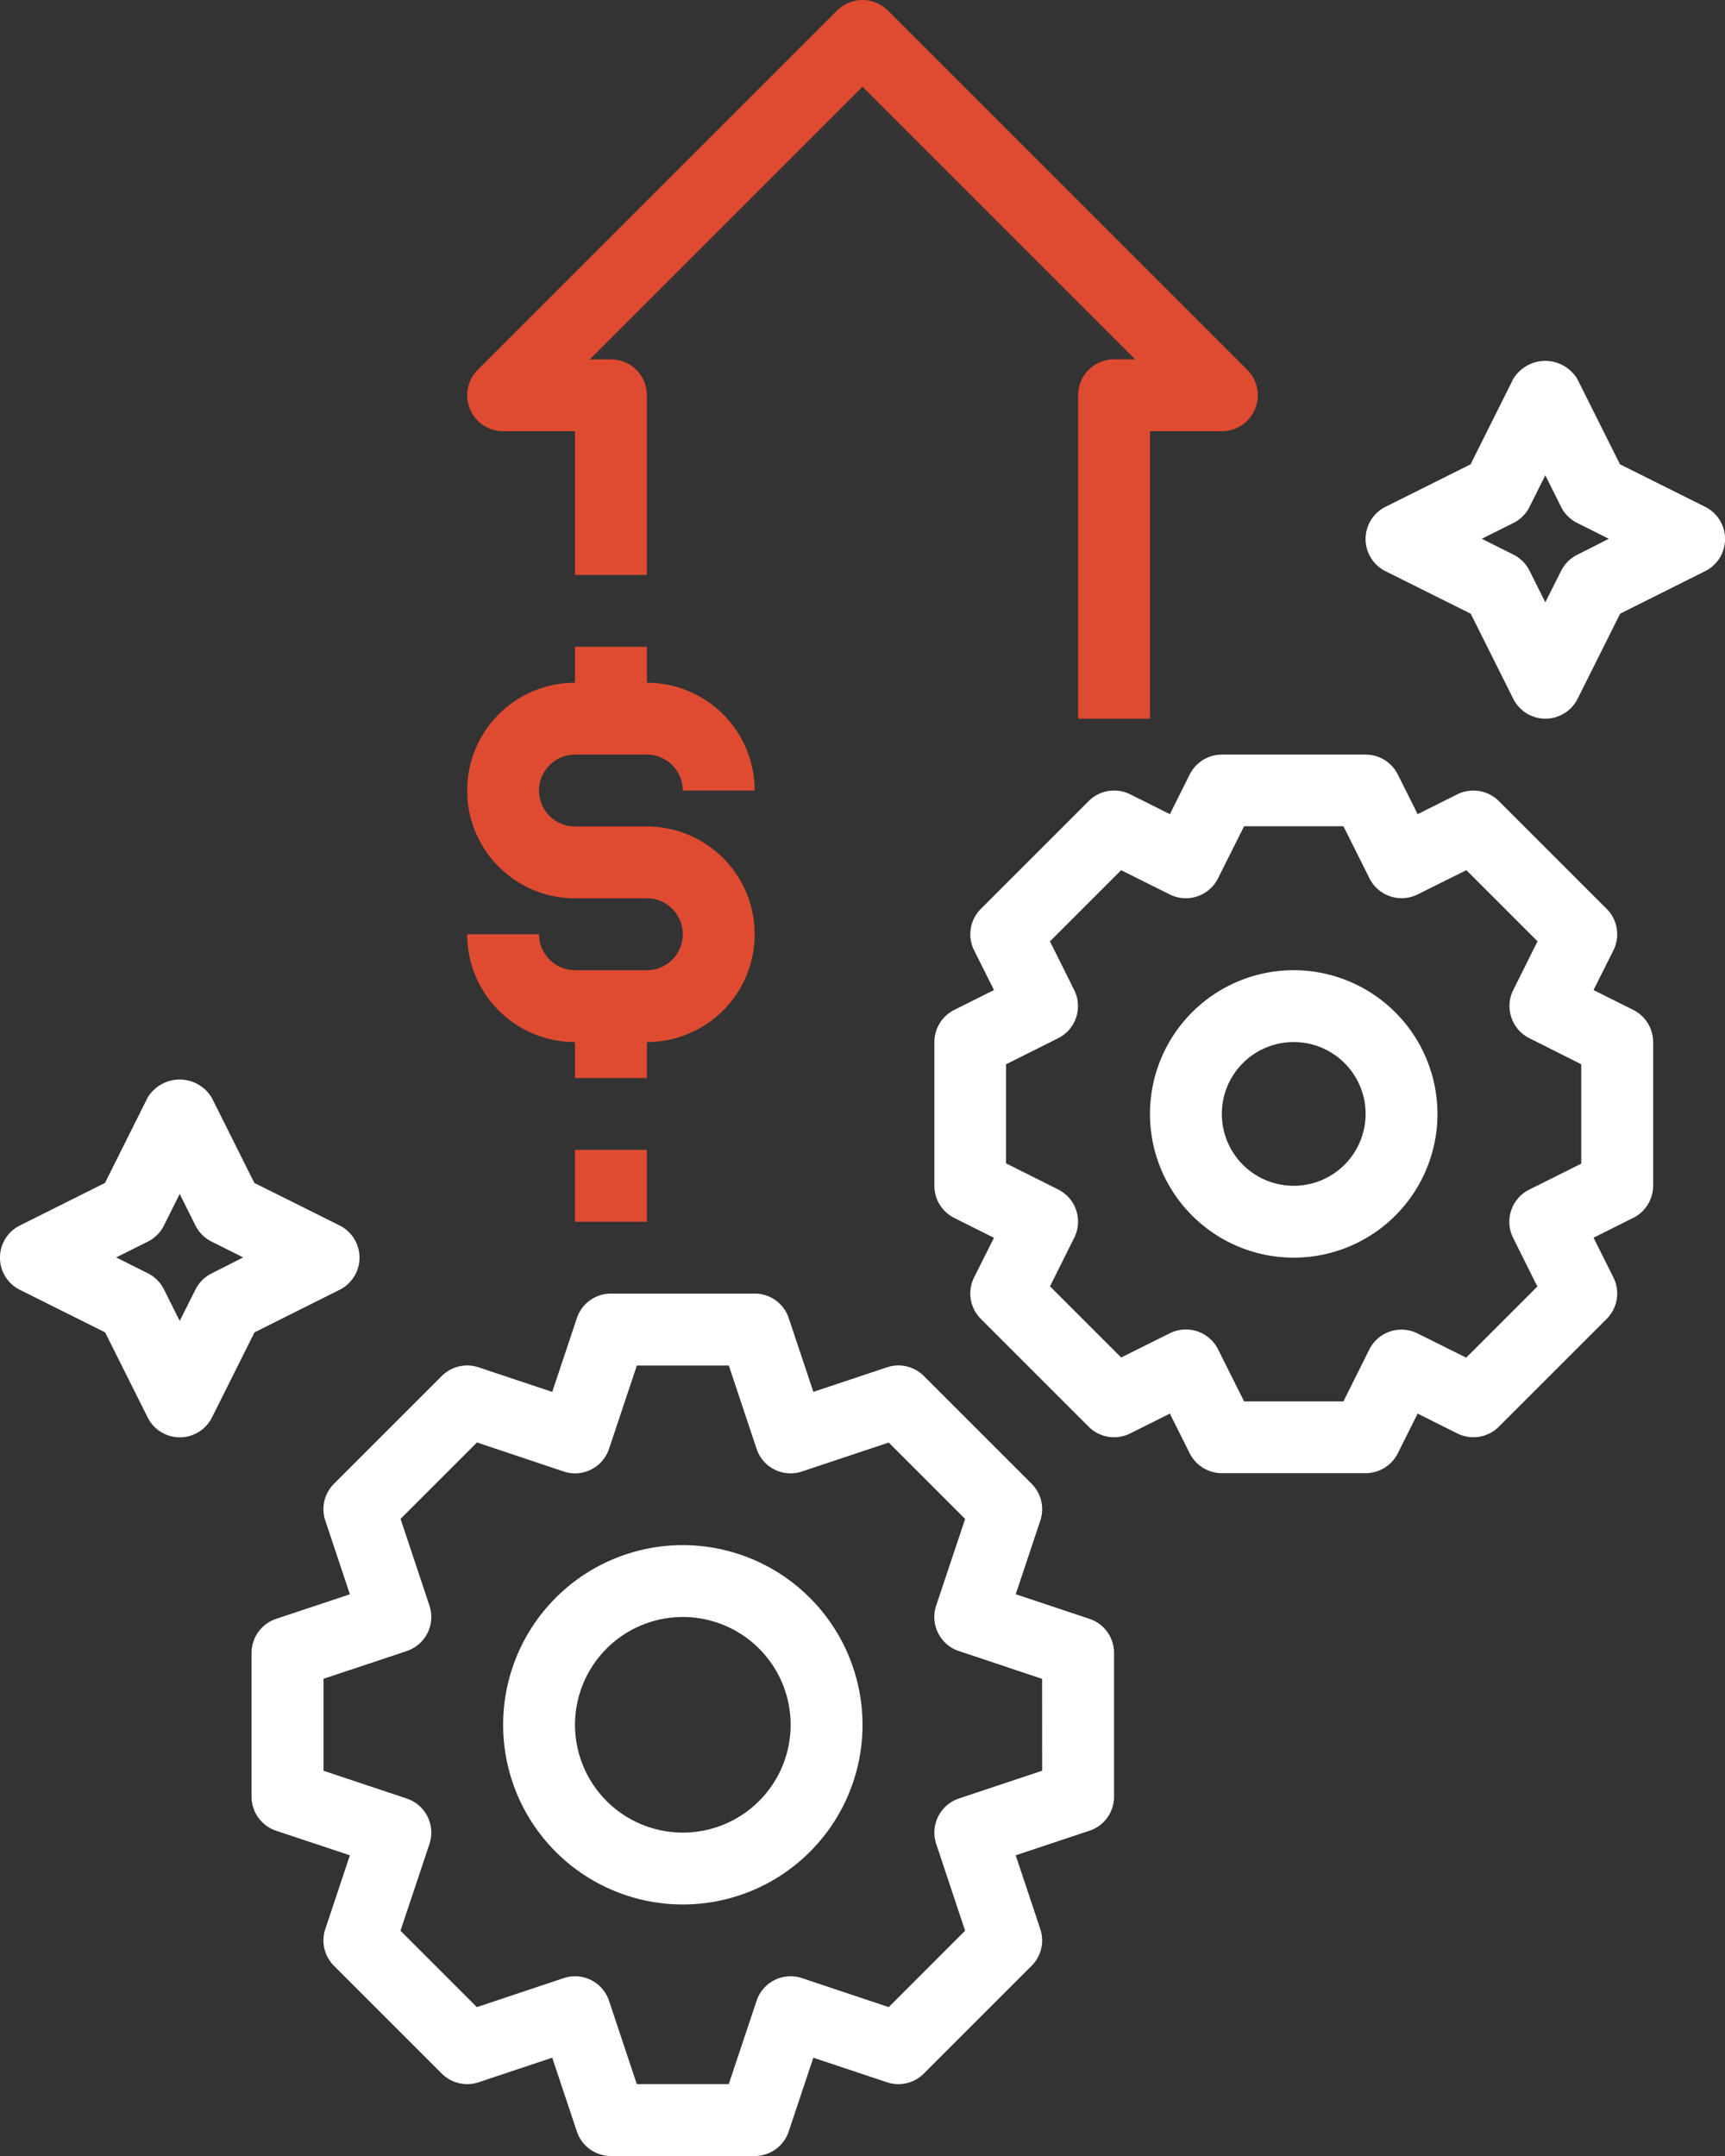 <svg xmlns="http://www.w3.org/2000/svg" width="64" height="80" viewBox="0 0 64 80">
  <rect x="0" y="0" width="64" height="80" fill="#333333" stroke="none"/>
  <g id="business_11791607" transform="translate(-8 -2)">
    <path id="Path_383199" data-name="Path 383199" d="M59.929,32.473l-1.473-.737.737-1.473a1.332,1.332,0,0,0-.251-1.539l-4-4a1.342,1.342,0,0,0-1.539-.251l-1.473.737-.737-1.473A1.335,1.335,0,0,0,50,23H44.667a1.335,1.335,0,0,0-1.193.737l-.737,1.473-1.473-.737a1.335,1.335,0,0,0-1.539.251l-4,4a1.332,1.332,0,0,0-.251,1.539l.737,1.473-1.473.737A1.335,1.335,0,0,0,34,33.667V39a1.335,1.335,0,0,0,.737,1.193l1.473.737L35.473,42.4a1.332,1.332,0,0,0,.251,1.539l4,4a1.336,1.336,0,0,0,1.539.251l1.473-.737.737,1.473a1.335,1.335,0,0,0,1.193.737H50a1.335,1.335,0,0,0,1.193-.737l.737-1.473,1.473.737a1.338,1.338,0,0,0,1.539-.251l4-4a1.332,1.332,0,0,0,.251-1.539l-.737-1.473,1.473-.737A1.335,1.335,0,0,0,60.667,39V33.667A1.335,1.335,0,0,0,59.929,32.473ZM58,38.176l-1.929.965a1.334,1.334,0,0,0-.6,1.789l.9,1.807-2.64,2.64-1.807-.9a1.334,1.334,0,0,0-1.789.6L49.176,47H45.491l-.965-1.929a1.334,1.334,0,0,0-1.789-.6l-1.807.9-2.64-2.64.9-1.807a1.334,1.334,0,0,0-.6-1.789l-1.931-.967V34.491l1.929-.965a1.334,1.334,0,0,0,.6-1.789l-.9-1.807,2.64-2.64,1.807.9a1.334,1.334,0,0,0,1.789-.6l.967-1.931h3.685l.965,1.929a1.334,1.334,0,0,0,1.789.6l1.807-.9,2.64,2.64-.9,1.807a1.334,1.334,0,0,0,.6,1.789L58,34.491Z" transform="translate(8.667 7)" fill="#fff"/>
    <path id="Path_383200" data-name="Path 383200" d="M45.333,29a5.333,5.333,0,1,0,5.333,5.333A5.339,5.339,0,0,0,45.333,29Zm0,8A2.667,2.667,0,1,1,48,34.333,2.669,2.669,0,0,1,45.333,37Z" transform="translate(10.666 9)" fill="#fff"/>
    <path id="Path_383201" data-name="Path 383201" d="M27.667,32H25a1.335,1.335,0,0,1-1.333-1.333H21a4,4,0,0,0,4,4V36h2.667V34.667a4,4,0,0,0,0-8H25A1.333,1.333,0,0,1,25,24h2.667A1.335,1.335,0,0,1,29,25.333h2.667a4,4,0,0,0-4-4V20H25v1.333a4,4,0,1,0,0,8h2.667a1.333,1.333,0,0,1,0,2.667Z" transform="translate(4.333 6)" fill="#df4b31"/>
    <path id="Path_383202" data-name="Path 383202" d="M46.088,50.068l-2.736-.912.912-2.735a1.334,1.334,0,0,0-.321-1.364l-4-4a1.332,1.332,0,0,0-1.364-.323l-2.735.912-.913-2.735A1.33,1.33,0,0,0,33.667,38H28.333a1.329,1.329,0,0,0-1.264.912l-.913,2.735-2.735-.912a1.332,1.332,0,0,0-1.364.323l-4,4a1.331,1.331,0,0,0-.321,1.364l.912,2.735-2.736.912A1.333,1.333,0,0,0,15,51.333v5.333a1.332,1.332,0,0,0,.912,1.265l2.736.912-.912,2.735a1.334,1.334,0,0,0,.321,1.364l4,4a1.333,1.333,0,0,0,1.364.323l2.735-.912.913,2.735A1.329,1.329,0,0,0,28.333,70h5.333a1.33,1.33,0,0,0,1.264-.912l.913-2.735,2.735.912a1.329,1.329,0,0,0,1.364-.323l4-4a1.332,1.332,0,0,0,.321-1.364l-.912-2.735,2.736-.912A1.332,1.332,0,0,0,47,56.667V51.333A1.333,1.333,0,0,0,46.088,50.068Zm-1.755,5.637-3.088,1.029a1.334,1.334,0,0,0-.843,1.687l1.072,3.219L38.64,64.475,35.423,63.4a1.331,1.331,0,0,0-1.687.843l-1.031,3.089H29.293l-1.029-3.088a1.329,1.329,0,0,0-1.687-.843L23.36,64.476l-2.835-2.835L21.6,58.423a1.333,1.333,0,0,0-.843-1.687l-3.088-1.031V52.293l3.088-1.029a1.334,1.334,0,0,0,.843-1.687l-1.072-3.219,2.835-2.835L26.577,44.6a1.329,1.329,0,0,0,1.687-.843l1.031-3.088h3.412l1.029,3.088a1.329,1.329,0,0,0,1.687.843l3.217-1.073,2.835,2.835L40.4,49.577a1.333,1.333,0,0,0,.843,1.687l3.088,1.031Z" transform="translate(2.333 12)" fill="#fff"/>
    <path id="Path_383203" data-name="Path 383203" d="M28.667,45a6.667,6.667,0,1,0,6.667,6.667A6.674,6.674,0,0,0,28.667,45Zm0,10.667a4,4,0,1,1,4-4A4,4,0,0,1,28.667,55.667Z" transform="translate(4.667 14.333)" fill="#fff"/>
    <path id="Path_383204" data-name="Path 383204" d="M20.6,39.845a1.334,1.334,0,0,0,0-2.387L17.437,35.88l-1.579-3.159a1.388,1.388,0,0,0-2.385,0L11.895,35.88,8.736,37.459a1.335,1.335,0,0,0,0,2.387L11.9,41.424l1.579,3.159a1.334,1.334,0,0,0,2.385,0l1.579-3.159Zm-4.748-.608a1.336,1.336,0,0,0-.6.6L14.667,41l-.584-1.169a1.335,1.335,0,0,0-.6-.6l-1.172-.587,1.171-.585a1.336,1.336,0,0,0,.6-.6l.585-1.171.584,1.169a1.336,1.336,0,0,0,.6.6l1.172.587Z" transform="translate(0 10.014)" fill="#fff"/>
    <path id="Path_383205" data-name="Path 383205" d="M58.6,17.459,55.437,15.88l-1.579-3.159a1.388,1.388,0,0,0-2.385,0L49.895,15.88l-3.159,1.579a1.335,1.335,0,0,0,0,2.387L49.9,21.424l1.579,3.159a1.334,1.334,0,0,0,2.385,0l1.579-3.159L58.6,19.844a1.334,1.334,0,0,0,0-2.385Zm-4.748,1.779a1.336,1.336,0,0,0-.6.6L52.667,21l-.584-1.169a1.336,1.336,0,0,0-.6-.6l-1.172-.587,1.171-.585a1.336,1.336,0,0,0,.6-.6l.585-1.171.584,1.169a1.336,1.336,0,0,0,.6.6l1.172.587Z" transform="translate(12.666 3.348)" fill="#fff"/>
    <path id="Path_383206" data-name="Path 383206" d="M22.333,18H25v5.333h2.667V16.667a1.333,1.333,0,0,0-1.333-1.333h-.781L35.667,5.219,45.781,15.333H45a1.333,1.333,0,0,0-1.333,1.333v12h2.667V18H49a1.333,1.333,0,0,0,.943-2.276L36.609,2.391a1.332,1.332,0,0,0-1.885,0L21.391,15.724A1.333,1.333,0,0,0,22.333,18Z" transform="translate(4.333)" fill="#df4b31"/>
    <path id="Path_383207" data-name="Path 383207" d="M24,34h2.667v2.667H24Z" transform="translate(5.333 10.667)" fill="#df4b31"/>
  </g>
</svg>
